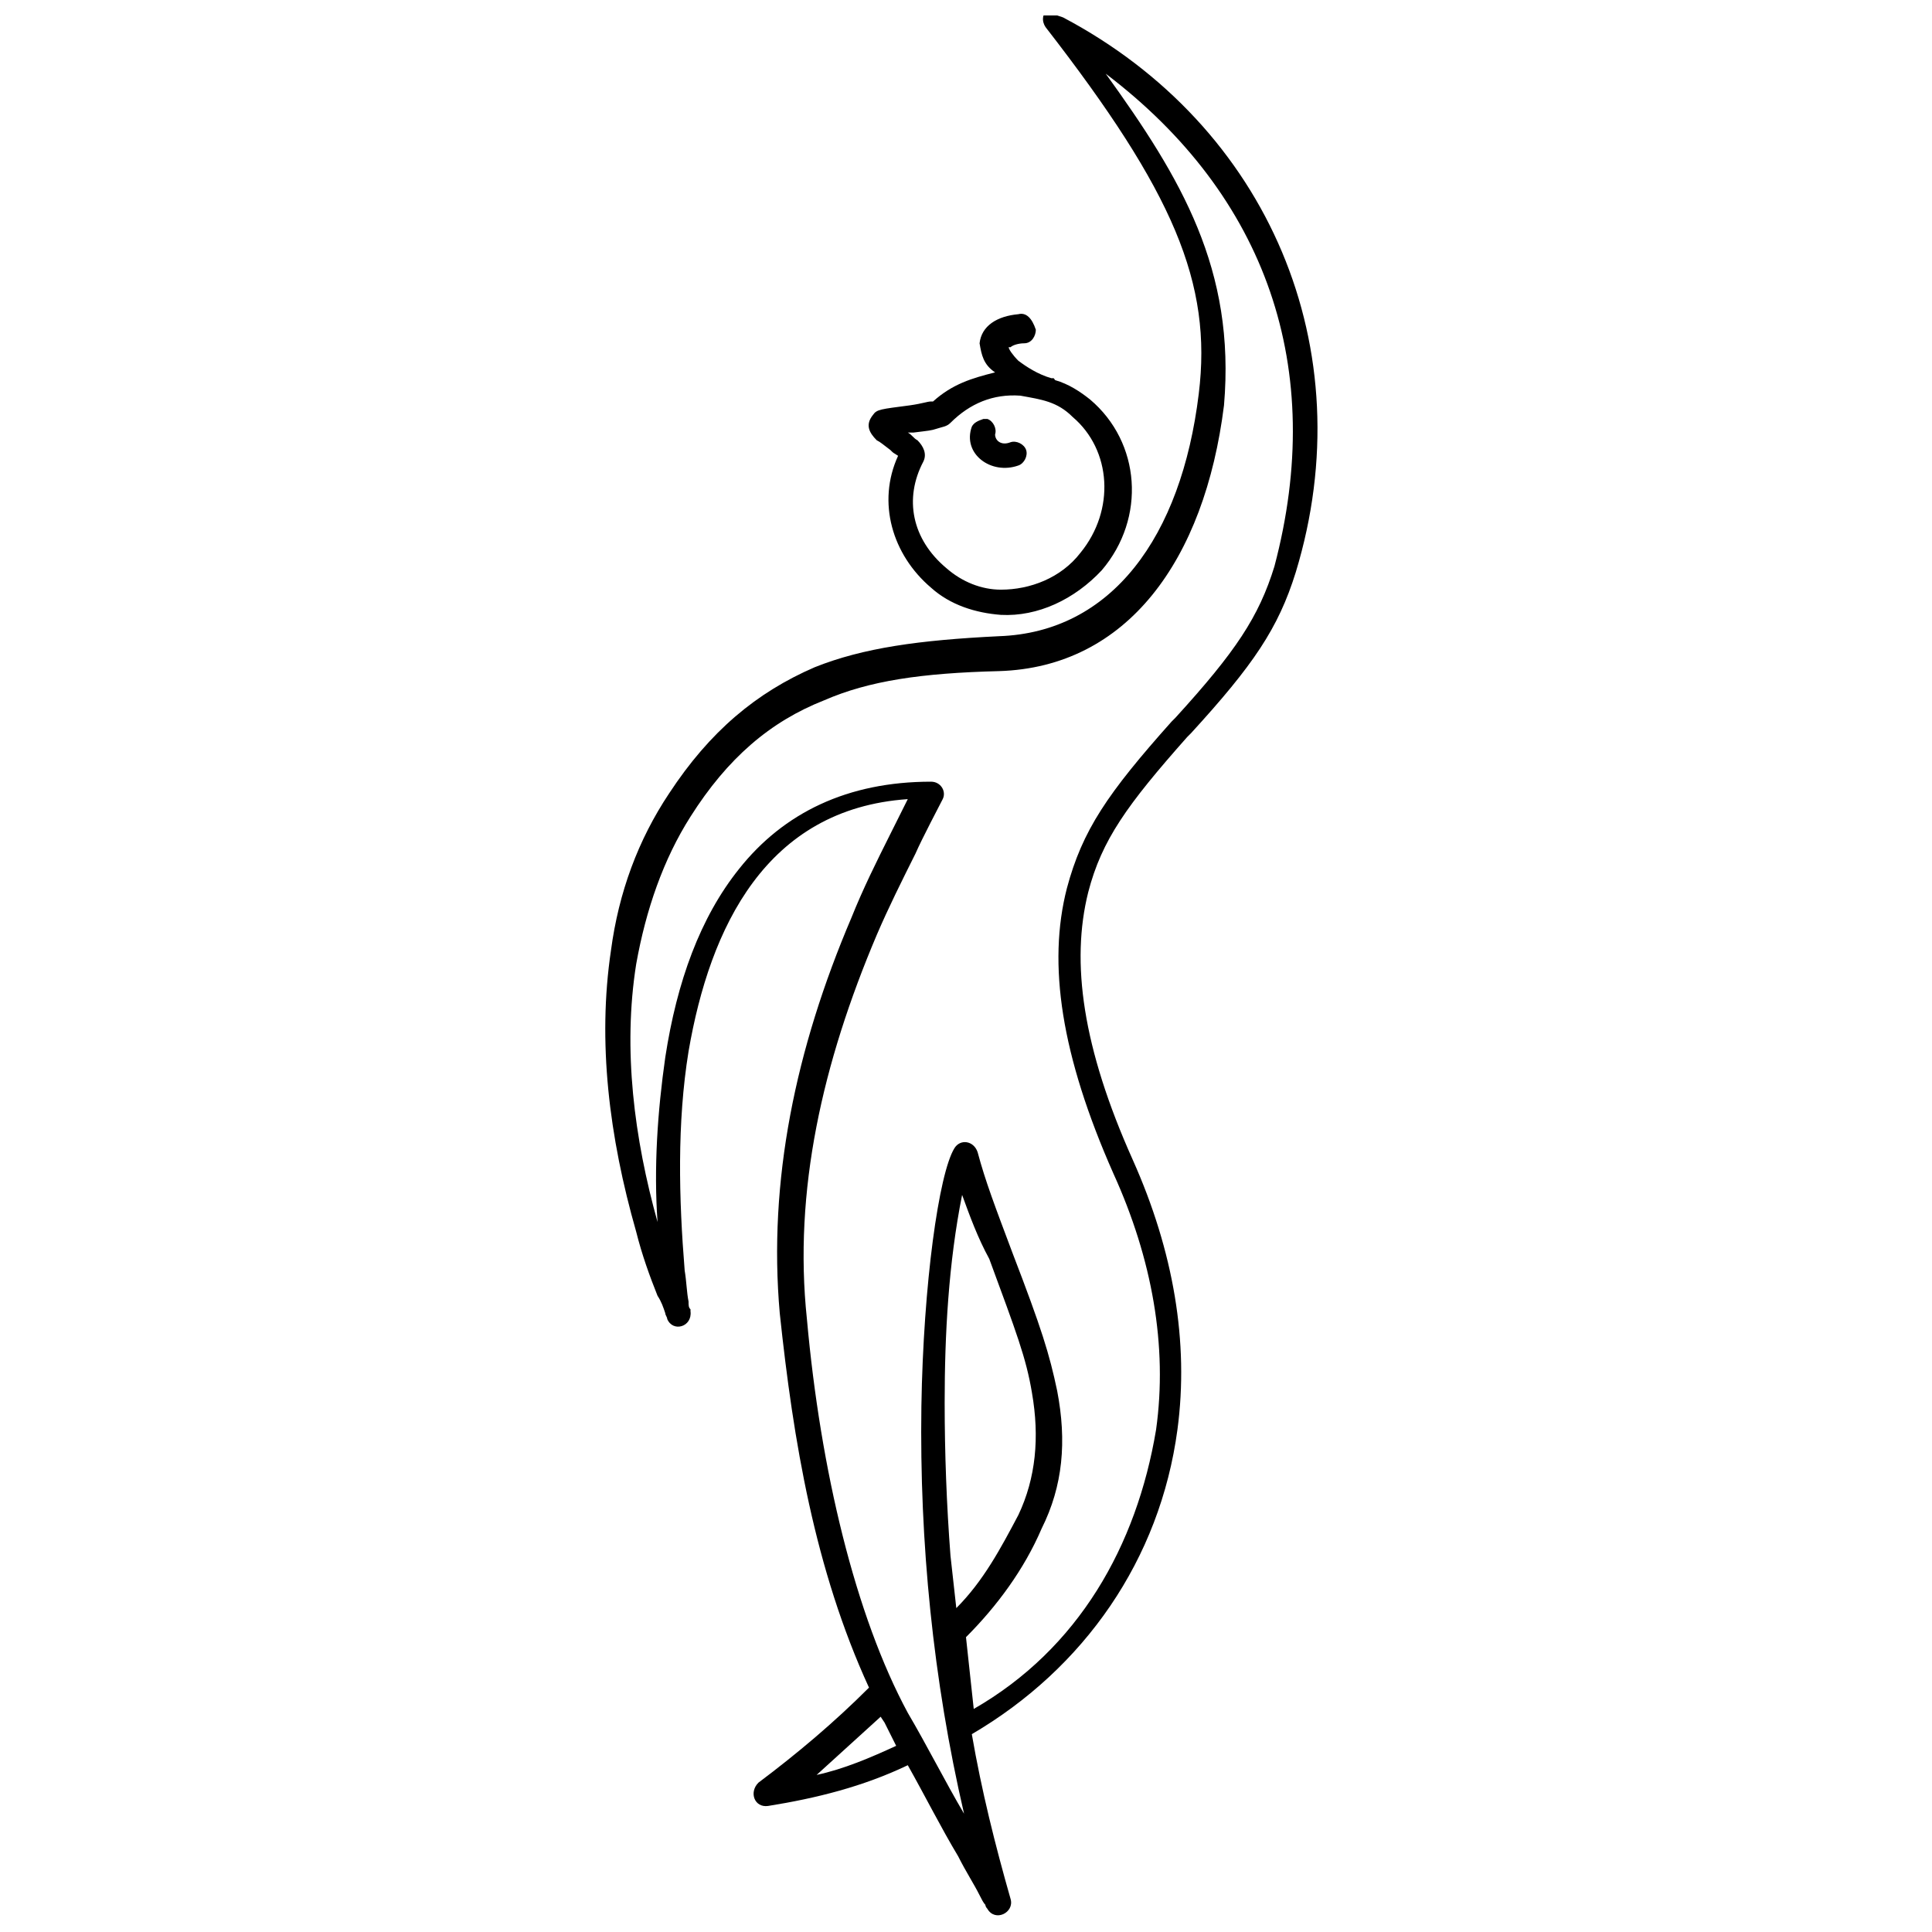 <?xml version="1.0" encoding="UTF-8"?>
<!-- Uploaded to: ICON Repo, www.iconrepo.com, Generator: ICON Repo Mixer Tools -->
<svg width="800px" height="800px" version="1.1" viewBox="144 144 512 512" xmlns="http://www.w3.org/2000/svg">
 <defs>
  <clipPath id="a">
   <path d="m304 148.09h190v503.81h-190z"/>
  </clipPath>
 </defs>
 <g clip-path="url(#a)">
  <path d="m424.16 148.09 1.543 0.516c54.492 28.789 79.684 87.906 61.691 147.03-4.625 14.91-11.309 24.676-27.762 42.668l-1.027 1.027c-15.938 17.992-22.621 27.246-26.219 41.129-4.625 18.508-1.543 41.129 11.824 70.945 10.797 24.164 14.91 48.324 11.824 71.457-4.625 34.445-24.676 63.234-54.492 80.711 2.57 14.91 6.168 29.305 10.281 43.699 1.027 3.598-4.113 6.168-6.168 2.57 0 0-0.516-0.516-0.516-1.027-0.516-0.516-1.027-1.543-1.543-2.57-1.543-3.086-3.598-6.168-5.656-10.281-4.625-7.711-8.738-15.938-13.367-24.164-11.824 5.656-24.164 8.738-37.016 10.797-3.598 0.516-5.141-3.598-2.57-6.168 10.281-7.711 20.051-15.938 29.305-25.191-14.395-31.359-20.051-65.289-23.648-99.219-3.086-34.957 4.113-69.918 19.02-104.88 3.086-7.711 6.684-14.91 10.281-22.105 1.543-3.086 3.086-6.168 4.625-9.254-37.527 2.57-52.438 33.93-58.094 66.832-3.086 19.02-2.57 39.07-1.027 58.094 0.516 3.086 0.516 5.656 1.027 8.227 0 1.027 0 1.543 0.516 2.055v0.516c0.516 4.113-4.625 5.656-6.168 2.055 0-0.516-0.516-1.027-0.516-1.543-0.516-1.543-1.027-3.086-2.055-4.625-2.055-5.141-4.113-10.797-5.656-16.965-7.199-25.191-10.281-50.383-6.684-74.543 2.055-15.422 7.199-29.305 15.422-41.641 10.797-16.449 23.133-26.734 38.559-33.414 12.852-5.141 27.762-7.199 48.84-8.227 29.816-1.027 48.324-26.219 52.953-64.262 3.598-29.305-6.684-53.465-40.613-97.164-1.027-1.543-1.027-3.598 1.027-5.141 0.516 2.055 1.547 2.055 2.059 2.055zm12.852 15.422c20.051 27.762 34.445 51.922 31.359 87.91-5.141 41.129-25.703 69.402-59.633 70.43-20.562 0.516-34.445 2.57-46.27 7.711-14.395 5.656-25.703 15.422-35.473 30.844-7.199 11.309-11.824 24.676-14.395 39.07-3.598 22.621-0.516 46.27 5.656 68.375-1.027-14.395 0-29.305 2.055-43.699 3.086-20.051 9.254-37.016 19.535-49.867 11.824-14.91 28.789-23.133 50.895-23.133 2.57 0 4.113 2.57 3.086 4.625-0.516 1.027-5.656 10.797-7.199 14.395-3.598 7.199-7.199 14.395-10.281 21.594-14.395 33.93-22.105 67.859-18.508 101.79 3.598 40.098 12.852 78.656 26.734 104.36 5.141 8.738 9.77 17.992 14.91 26.734-8.227-35.473-11.824-71.973-11.309-107.96 0.516-32.387 4.625-61.691 8.738-68.375 1.543-2.57 5.141-2.055 6.168 1.027 2.055 7.711 4.625 14.395 9.254 26.734 7.711 20.051 9.77 26.734 11.824 36.5 2.57 13.367 1.543 25.191-4.113 36.5-4.625 10.797-11.824 20.562-20.051 28.789l2.055 19.02c27.762-15.938 43.184-43.184 48.324-74.027 3.086-22.105-1.027-45.238-11.309-67.859-13.879-31.359-17.48-55.523-12.34-75.57 4.113-15.422 10.797-25.191 27.762-44.211l1.027-1.027c15.938-17.48 22.105-26.734 26.219-40.098 13.887-52.434-2.051-98.191-44.723-130.58zm-59.633 435.44c-5.656 5.141-11.309 10.281-16.965 15.422 7.199-1.543 14.395-4.625 21.078-7.711l-3.086-6.172zm21.59-138.29c-3.598 17.992-4.625 37.016-4.625 55.008 0 13.367 0.516 27.246 1.543 40.613 0.516 4.625 1.027 9.254 1.543 13.879 7.199-7.199 11.824-15.938 16.449-24.676 4.625-9.77 5.656-20.562 3.598-32.387-1.543-9.254-4.113-15.938-11.309-35.473-3.086-5.652-5.141-11.309-7.199-16.965zm5.656-205.64c-1.543 0.516-2.57 1.027-3.086 2.055-2.57 7.199 5.141 12.852 12.34 10.281 1.543-0.516 2.57-2.57 2.055-4.113-0.516-1.543-2.57-2.57-4.113-2.055-2.57 1.027-4.113-0.516-4.113-2.055 0.516-1.543-0.516-3.598-2.055-4.113zm9.77-6.168c5.656 1.027 9.77 1.543 13.879 5.656 10.281 8.738 11.309 24.676 2.055 35.988-5.141 6.684-13.367 9.77-21.078 9.77-5.141 0-10.281-2.055-14.395-5.656-9.254-7.711-11.309-18.508-6.168-28.273 1.027-2.055 0-4.113-1.543-5.656-1.027-0.516-1.543-1.543-2.57-2.055h1.543c4.113-0.516 4.625-0.516 6.168-1.027 1.543-0.516 2.57-0.516 3.598-1.543 5.144-5.148 11.312-7.719 18.512-7.203zm-0.516-21.59c-5.656 0.516-9.77 3.086-10.281 7.711 0.516 3.086 1.027 5.656 4.113 7.711-6.168 1.543-11.309 3.086-16.449 7.711h-0.516c-1.027 0-2.055 0.516-5.656 1.027-7.711 1.027-8.738 1.027-9.77 2.57-2.055 2.57-1.027 4.625 1.027 6.684 1.027 0.516 1.543 1.027 3.598 2.57 1.027 1.027 0.516 0.516 2.055 1.543-5.656 12.34-1.543 26.219 8.738 34.957 5.141 4.625 11.824 6.684 18.508 7.199 9.77 0.516 19.535-4.113 26.734-11.824 11.824-13.879 10.281-33.93-3.086-45.238-2.57-2.055-5.656-4.113-9.254-5.141-0.516-0.516 0-0.516-1.027-0.516-3.598-1.027-6.684-3.086-8.738-4.625-1.543-1.543-2.57-3.086-2.57-3.598h0.516c0.516-0.516 2.055-1.027 3.598-1.027 2.055 0 3.086-2.055 3.086-3.598-1.027-3.09-2.57-4.633-4.625-4.117z"/>
 </g>
</svg>
